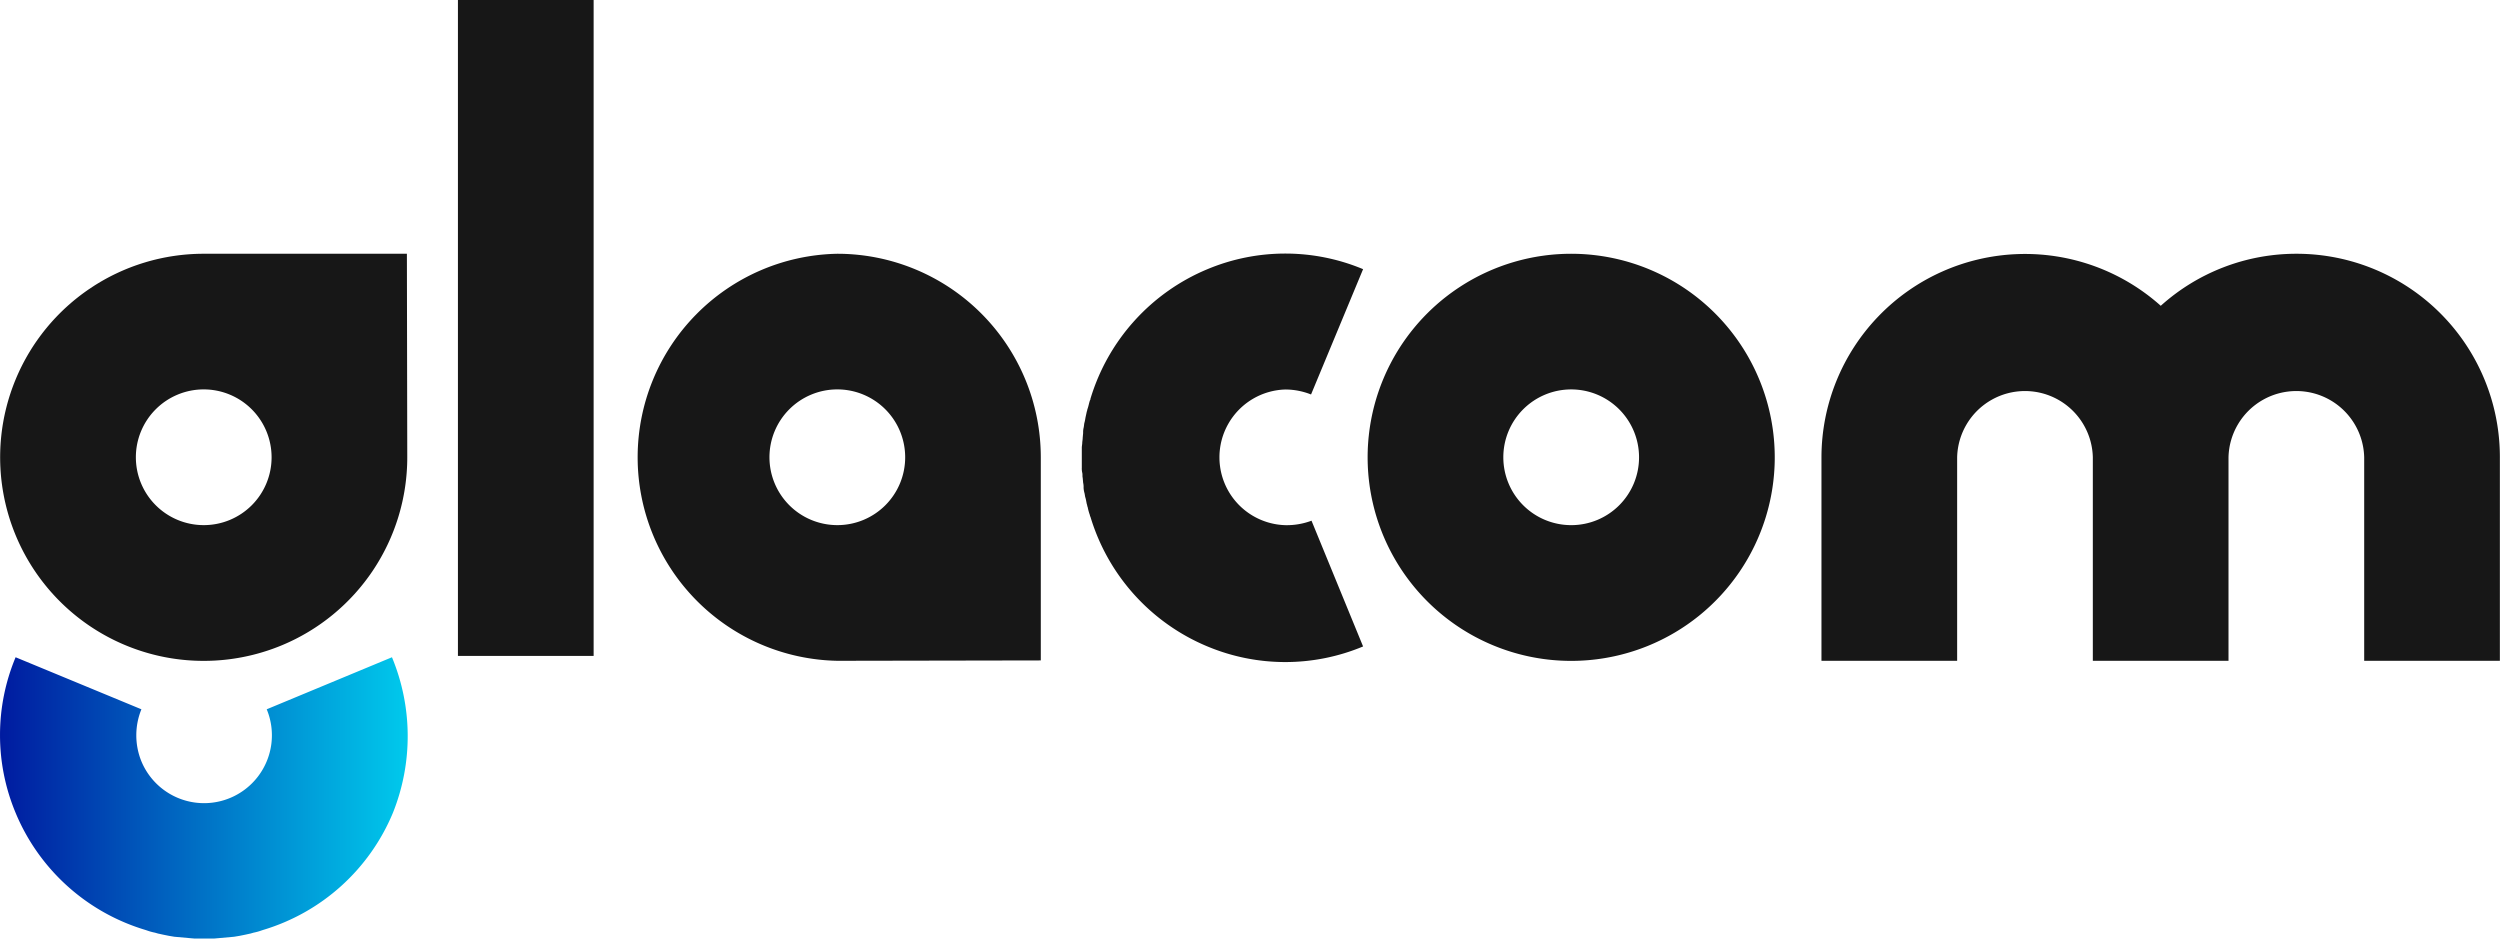<svg xmlns="http://www.w3.org/2000/svg" xmlns:xlink="http://www.w3.org/1999/xlink" width="134.507" height="50.5" viewBox="0 0 134.507 50.5"><defs><linearGradient id="a" x1="0.001" y1="-1.754" x2="0.999" y2="-1.754" gradientUnits="objectBoundingBox"><stop offset="0" stop-color="#001ba0"/><stop offset="1" stop-color="#00c9ec"/></linearGradient></defs><rect width="7.301" height="35.29" transform="translate(24.638)" fill="#171717"/><path d="M21.88,55H10.952A10.952,10.952,0,1,0,21.9,65.952ZM10.952,69.6A3.651,3.651,0,1,1,14.6,65.952,3.646,3.646,0,0,1,10.952,69.6Z" transform="translate(0.012 -41.347)" fill="#171717"/><path d="M149.152,55a10.952,10.952,0,0,0,0,21.9L160.1,76.88V65.952A10.953,10.953,0,0,0,149.152,55Zm0,14.6a3.651,3.651,0,1,1,3.651-3.651,3.646,3.646,0,0,1-3.651,3.651Z" transform="translate(-104.102 -41.347)" fill="#171717"/><path d="M309.348,55A10.952,10.952,0,1,0,320.2,66.048,10.954,10.954,0,0,0,309.348,55Zm-.1,14.6a3.651,3.651,0,1,1,3.651-3.651,3.646,3.646,0,0,1-3.651,3.651Z" transform="translate(-224.714 -41.346)" fill="#171717"/><path d="M247.076,69.565a3.651,3.651,0,0,1,0-7.3,3.774,3.774,0,0,1,1.363.268l2.8-6.742a10.855,10.855,0,0,0-8.372,0h0a10.973,10.973,0,0,0-6.3,6.985.089.089,0,0,1-.024.073c-.049.146-.073.292-.122.438-.024.049-.024.122-.049.17-.024.122-.049.219-.073.341a2.115,2.115,0,0,1-.049.243c-.024.073-.024.195-.049.292a1,1,0,0,0-.024.268l-.024.268c0,.1-.024.195-.024.268s-.024.17-.024.268v1.071a1,1,0,0,0,.024.268c.024.1,0,.195.024.268l.024.268a1,1,0,0,1,.024.268,1.222,1.222,0,0,0,.049.292c.024.1.024.17.049.243s.049.219.073.341c.024.049.024.122.049.17a2.943,2.943,0,0,0,.122.438.089.089,0,0,0,.024.073,10.973,10.973,0,0,0,6.3,6.985h0a10.855,10.855,0,0,0,8.372,0l-2.775-6.766A3.785,3.785,0,0,1,247.076,69.565Z" transform="translate(-177.901 -41.309)" fill="#171717"/><path d="M422.055,55a10.9,10.9,0,0,0-7.3,2.8A10.953,10.953,0,0,0,396.5,65.952V76.9h7.3V65.952a3.651,3.651,0,0,1,7.3,0V76.9h7.3V65.952h0a3.651,3.651,0,0,1,7.3,0h0V76.9h7.3V65.952h0A10.937,10.937,0,0,0,422.055,55Z" transform="translate(-298.5 -41.347)" fill="#171717"/><path d="M21.039,143,14.3,145.8a3.65,3.65,0,0,1-6.742,2.8,3.713,3.713,0,0,1,0-2.8L.79,143a10.855,10.855,0,0,0,0,8.372h0a10.973,10.973,0,0,0,6.985,6.3l.073.024a2.943,2.943,0,0,0,.438.122l.17.049c.122.024.219.049.341.073l.243.049.292.049.268.024.268.024.268.024.268.024h1.071l.268-.024.268-.024.268-.024.268-.024.292-.049.243-.049c.122-.024.219-.049.341-.073l.17-.049a2.943,2.943,0,0,0,.438-.122l.073-.024a10.973,10.973,0,0,0,6.985-6.3h0A11.078,11.078,0,0,0,21.039,143Z" transform="translate(0.05 -107.638)" fill="url(#a)"/></svg>